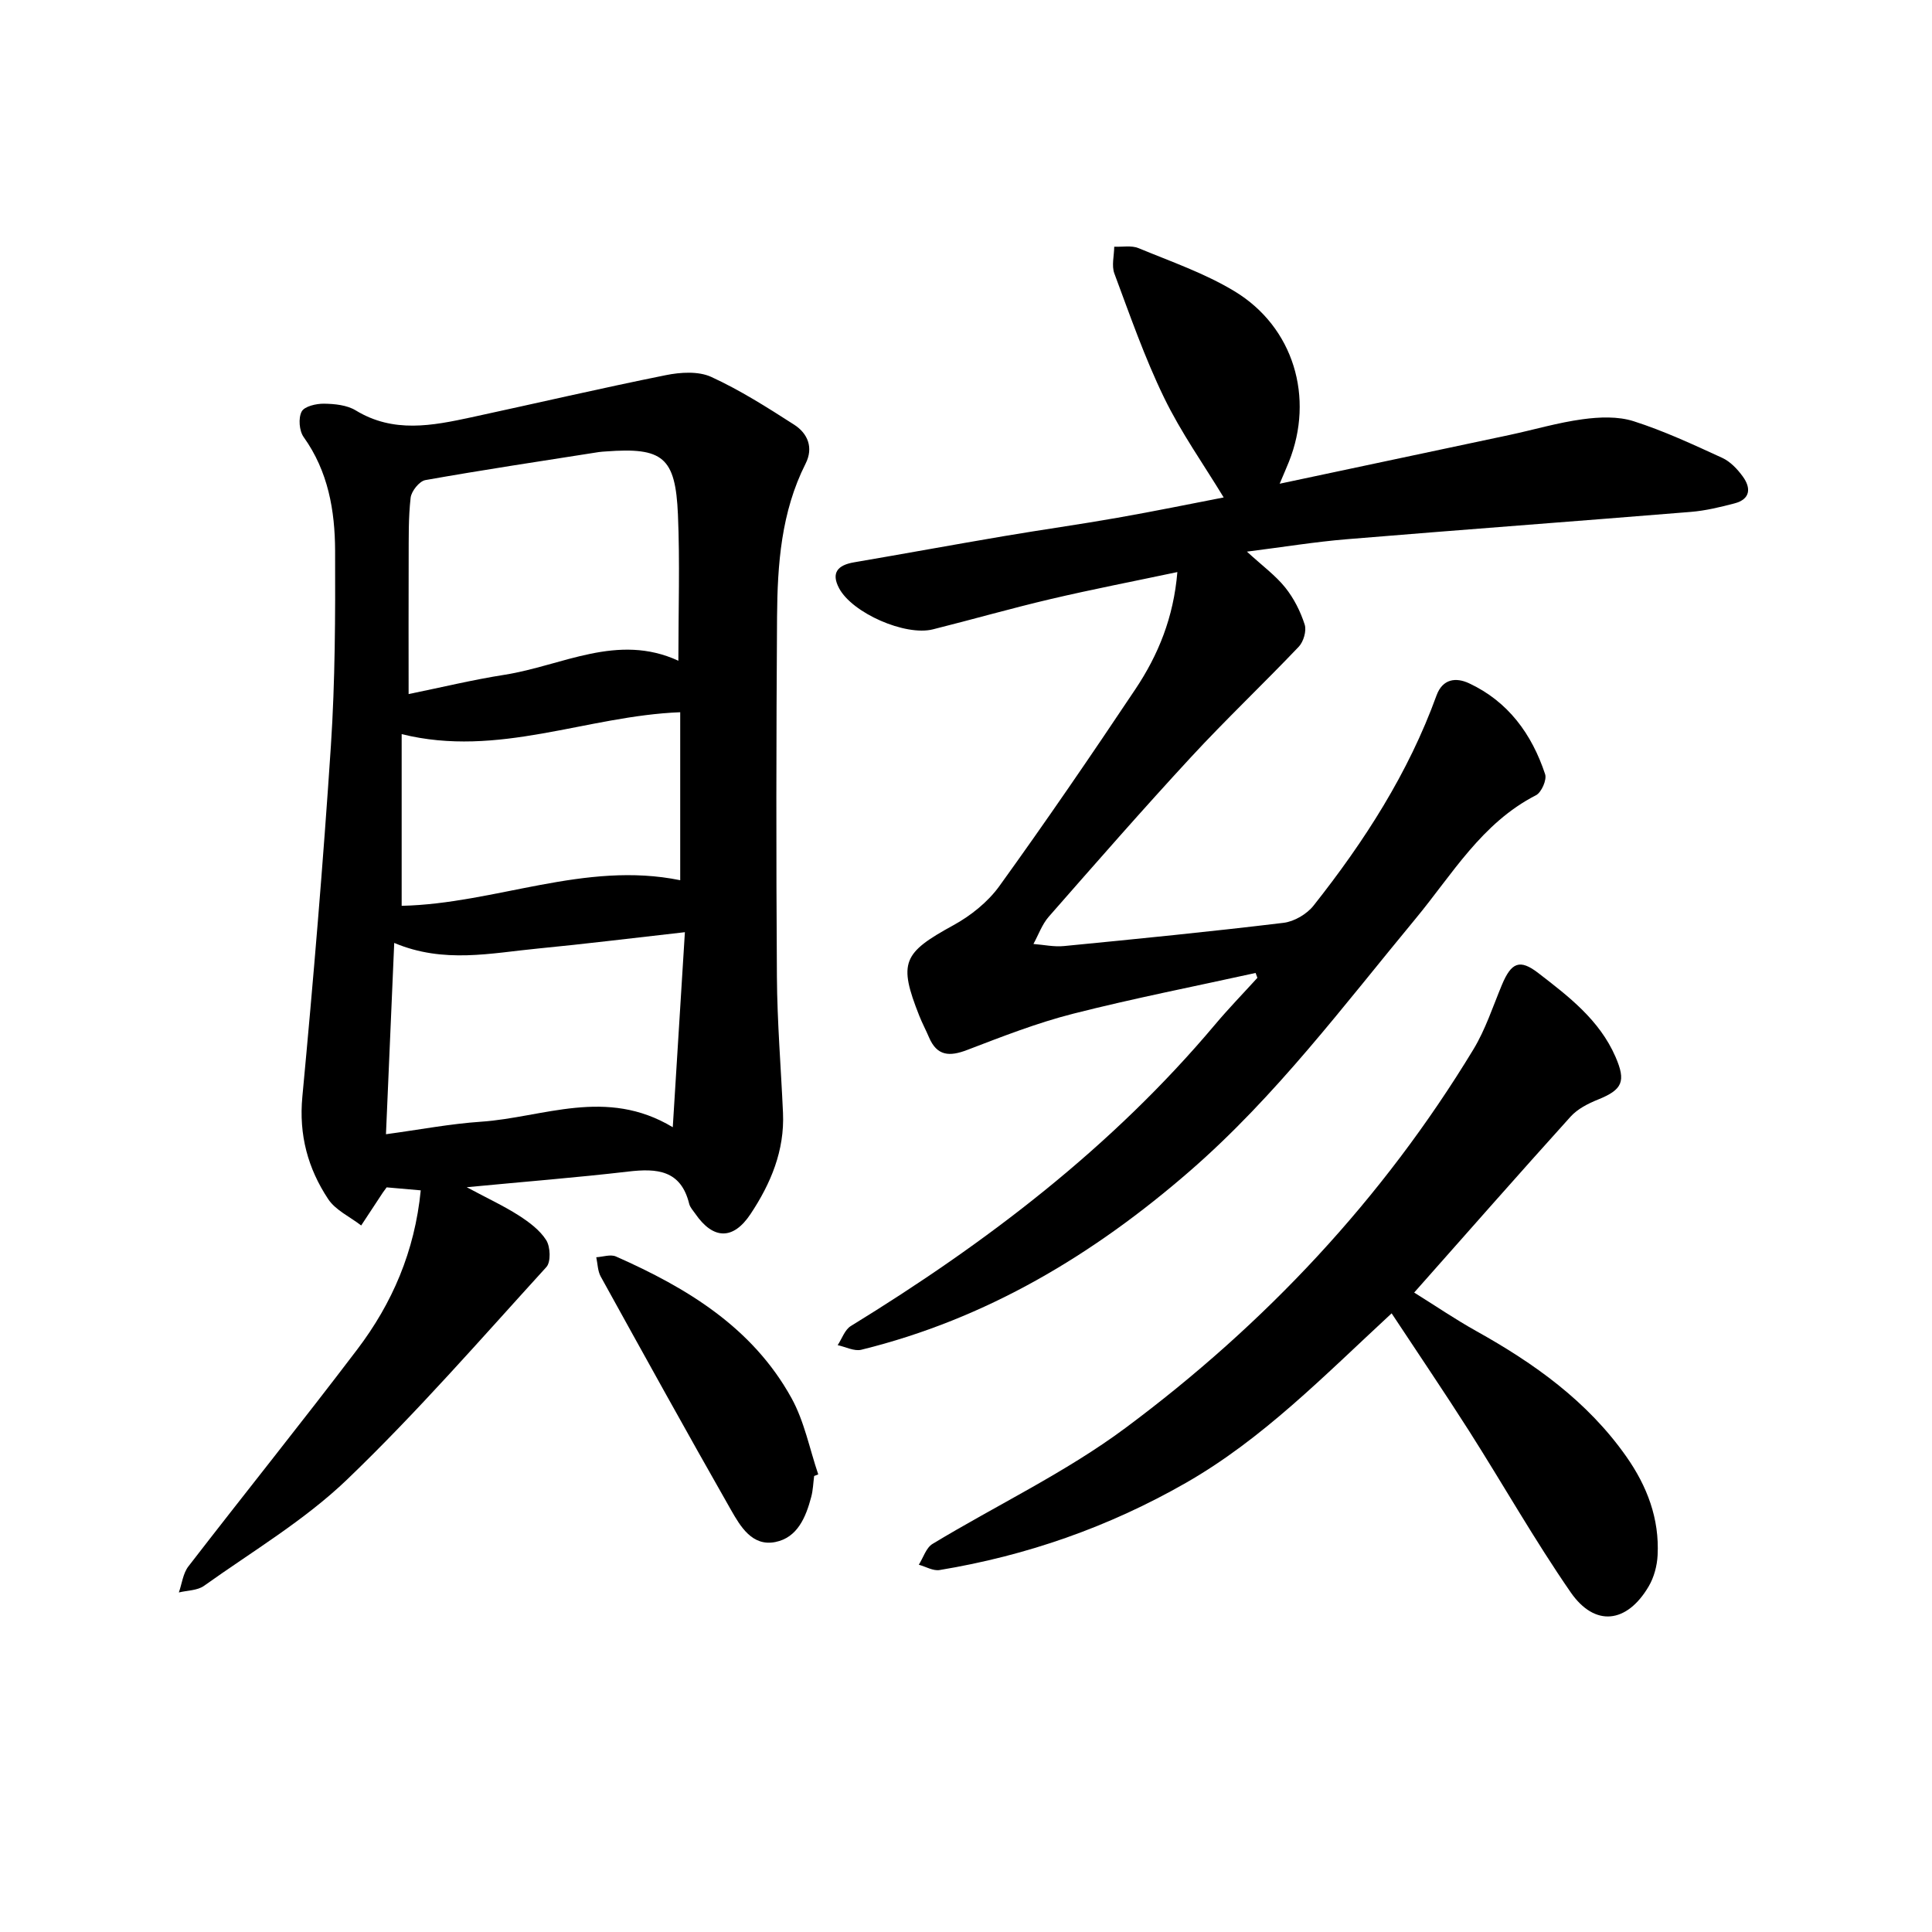 <svg enable-background="new 0 0 400 400" viewBox="0 0 400 400" xmlns="http://www.w3.org/2000/svg"><path d="m96.63 245.8c4.33 2.32 7.68 3.87 10.76 5.84 2.15 1.38 4.39 3.04 5.71 5.14.86 1.38.98 4.5.02 5.55-13.54 14.86-26.76 30.07-41.24 43.97-8.81 8.46-19.61 14.87-29.64 22.03-1.37.98-3.45.94-5.21 1.37.64-1.82.86-3.96 1.98-5.4 11.59-15.02 23.48-29.8 34.95-44.91 7.25-9.55 11.91-20.32 13.15-32.94-2.6-.23-4.92-.44-7.06-.62-.41.56-.61.81-.78 1.07-1.5 2.27-2.99 4.55-4.49 6.82-2.32-1.8-5.31-3.15-6.84-5.47-4.19-6.33-6.09-13.27-5.34-21.19 2.28-24.2 4.31-48.43 5.91-72.68.88-13.41.92-26.9.87-40.35-.03-8.31-1.43-16.44-6.51-23.54-.92-1.29-1.13-3.91-.42-5.27.56-1.09 3.01-1.66 4.62-1.64 2.22.03 4.76.28 6.58 1.39 7.81 4.76 15.85 3.17 23.93 1.43 13.43-2.9 26.81-6.02 40.28-8.73 3.02-.61 6.73-.85 9.38.36 5.98 2.74 11.61 6.32 17.17 9.89 2.83 1.81 4.05 4.76 2.38 8.07-5.06 10.02-5.83 20.86-5.91 31.74-.17 24.82-.2 49.65-.03 74.48.06 9.4.84 18.79 1.26 28.19.35 7.8-2.52 14.63-6.71 20.94-3.6 5.43-7.74 5.33-11.44-.04-.46-.67-1.09-1.32-1.27-2.06-1.72-7-6.66-7.38-12.63-6.68-10.64 1.24-21.31 2.08-33.43 3.24zm43.82-109c0-10.54.33-20.41-.09-30.25-.51-11.94-3.13-13.97-14.96-13.08-.48.04-.97.05-1.45.13-11.97 1.88-23.96 3.68-35.89 5.8-1.23.22-2.88 2.28-3.04 3.63-.48 4.17-.39 8.4-.41 12.62-.04 9.2-.01 18.39-.01 28.05 6.68-1.36 13.25-2.96 19.9-4 11.9-1.88 23.37-8.71 35.95-2.9zm1.35 56.2c-11.14 1.25-20.76 2.45-30.4 3.38-9.72.93-19.49 3.18-29.78-1.16-.59 13.61-1.13 26.31-1.71 39.61 6.96-.94 13.29-2.16 19.67-2.59 12.93-.88 25.9-7.17 39.71 1.14.87-13.97 1.67-26.78 2.51-40.38zm-58.64-5.46c19.44-.43 37.9-9.34 57.67-5.3 0-11.61 0-23.3 0-34.78-19.39.75-37.68 9.51-57.67 4.53z"/><path d="m259.96 201.44c-12.6 2.78-25.28 5.26-37.78 8.44-7.47 1.9-14.72 4.74-21.93 7.5-3.65 1.4-6.25 1.29-7.91-2.61-.63-1.49-1.41-2.93-2-4.43-4.39-11.07-3.43-13.04 7.03-18.77 3.6-1.97 7.14-4.8 9.52-8.09 9.67-13.41 19.01-27.06 28.2-40.82 4.7-7.04 7.89-14.81 8.67-24.22-8.97 1.9-17.62 3.57-26.19 5.58-8.18 1.92-16.27 4.24-24.42 6.28-5.72 1.44-16.7-3.37-19.43-8.52-1.7-3.21-.25-4.78 3.06-5.35 10.36-1.77 20.71-3.67 31.08-5.43 7.82-1.33 15.68-2.42 23.49-3.8 7.63-1.34 15.23-2.9 22-4.21-4.12-6.79-8.84-13.44-12.35-20.68-4.02-8.28-7.06-17.04-10.28-25.68-.61-1.63-.05-3.69-.03-5.55 1.69.07 3.57-.31 5.04.3 6.71 2.78 13.69 5.19 19.86 8.92 12.26 7.41 16.58 22.03 11.26 35.32-.52 1.29-1.08 2.57-1.91 4.53 16.31-3.46 31.94-6.76 47.56-10.09 5.06-1.08 10.06-2.57 15.17-3.26 3.46-.47 7.31-.63 10.56.41 6.29 2.01 12.33 4.83 18.35 7.59 1.67.77 3.14 2.33 4.25 3.86 1.74 2.39 1.59 4.71-1.75 5.57-2.95.77-5.96 1.5-8.99 1.75-23.74 1.94-47.5 3.69-71.24 5.66-6.57.54-13.09 1.61-20.69 2.57 3.24 2.97 5.93 4.93 7.94 7.44 1.78 2.22 3.15 4.94 4.02 7.66.42 1.3-.24 3.55-1.23 4.59-7.33 7.7-15.06 15.02-22.28 22.83-10.02 10.84-19.75 21.97-29.48 33.07-1.39 1.59-2.13 3.75-3.17 5.64 2.12.16 4.26.64 6.34.43 15.16-1.48 30.33-2.98 45.45-4.81 2.22-.27 4.83-1.81 6.22-3.58 10.51-13.28 19.62-27.43 25.44-43.48 1.28-3.53 4.09-3.77 6.73-2.54 8.11 3.78 13.02 10.54 15.76 18.83.39 1.16-.76 3.78-1.9 4.36-11.22 5.74-17.35 16.42-24.94 25.58-14.9 17.99-28.9 36.73-46.67 52.18-20 17.38-42.14 30.66-68.06 37.04-1.47.36-3.26-.6-4.9-.95.89-1.34 1.47-3.18 2.71-3.95 28.1-17.25 54.06-37.03 75.42-62.42 2.8-3.33 5.84-6.46 8.77-9.68-.12-.32-.24-.67-.37-1.01z"/><path d="m288.12 271.91c-14.17 13.12-26.75 26.04-42.61 35.11-15.94 9.12-32.93 15.06-50.98 18.04-1.34.22-2.87-.71-4.3-1.1.93-1.47 1.51-3.51 2.84-4.31 13.29-8.04 27.52-14.77 39.92-23.99 28.89-21.48 53.3-47.45 72.06-78.39 2.5-4.12 4.02-8.84 5.89-13.33 1.95-4.67 3.69-5.46 7.55-2.48 6.29 4.85 12.66 9.71 15.98 17.34 2.22 5.1 1.45 6.81-3.64 8.86-2.04.82-4.21 1.93-5.65 3.52-10.76 11.91-21.36 23.98-32.39 36.43 4.35 2.71 8.47 5.52 12.8 7.94 12.03 6.7 23.05 14.54 31.11 26 4.33 6.16 6.88 12.88 6.49 20.45-.11 2.18-.74 4.56-1.84 6.43-4.52 7.69-11.16 8.48-16.18 1.21-7.46-10.8-13.94-22.25-20.99-33.34-5.12-8.04-10.47-15.92-16.06-24.39z"/><path d="m168.56 305.59c-.19 1.44-.23 2.92-.6 4.32-1.11 4.2-2.85 8.44-7.44 9.35-4.78.95-7.21-3.2-9.18-6.65-9.13-16.03-18.05-32.17-26.97-48.32-.63-1.15-.63-2.65-.92-3.99 1.37-.08 2.95-.65 4.07-.16 14.73 6.51 28.28 14.71 36.34 29.3 2.67 4.82 3.75 10.52 5.55 15.82-.27.11-.56.22-.85.33z"/></svg>